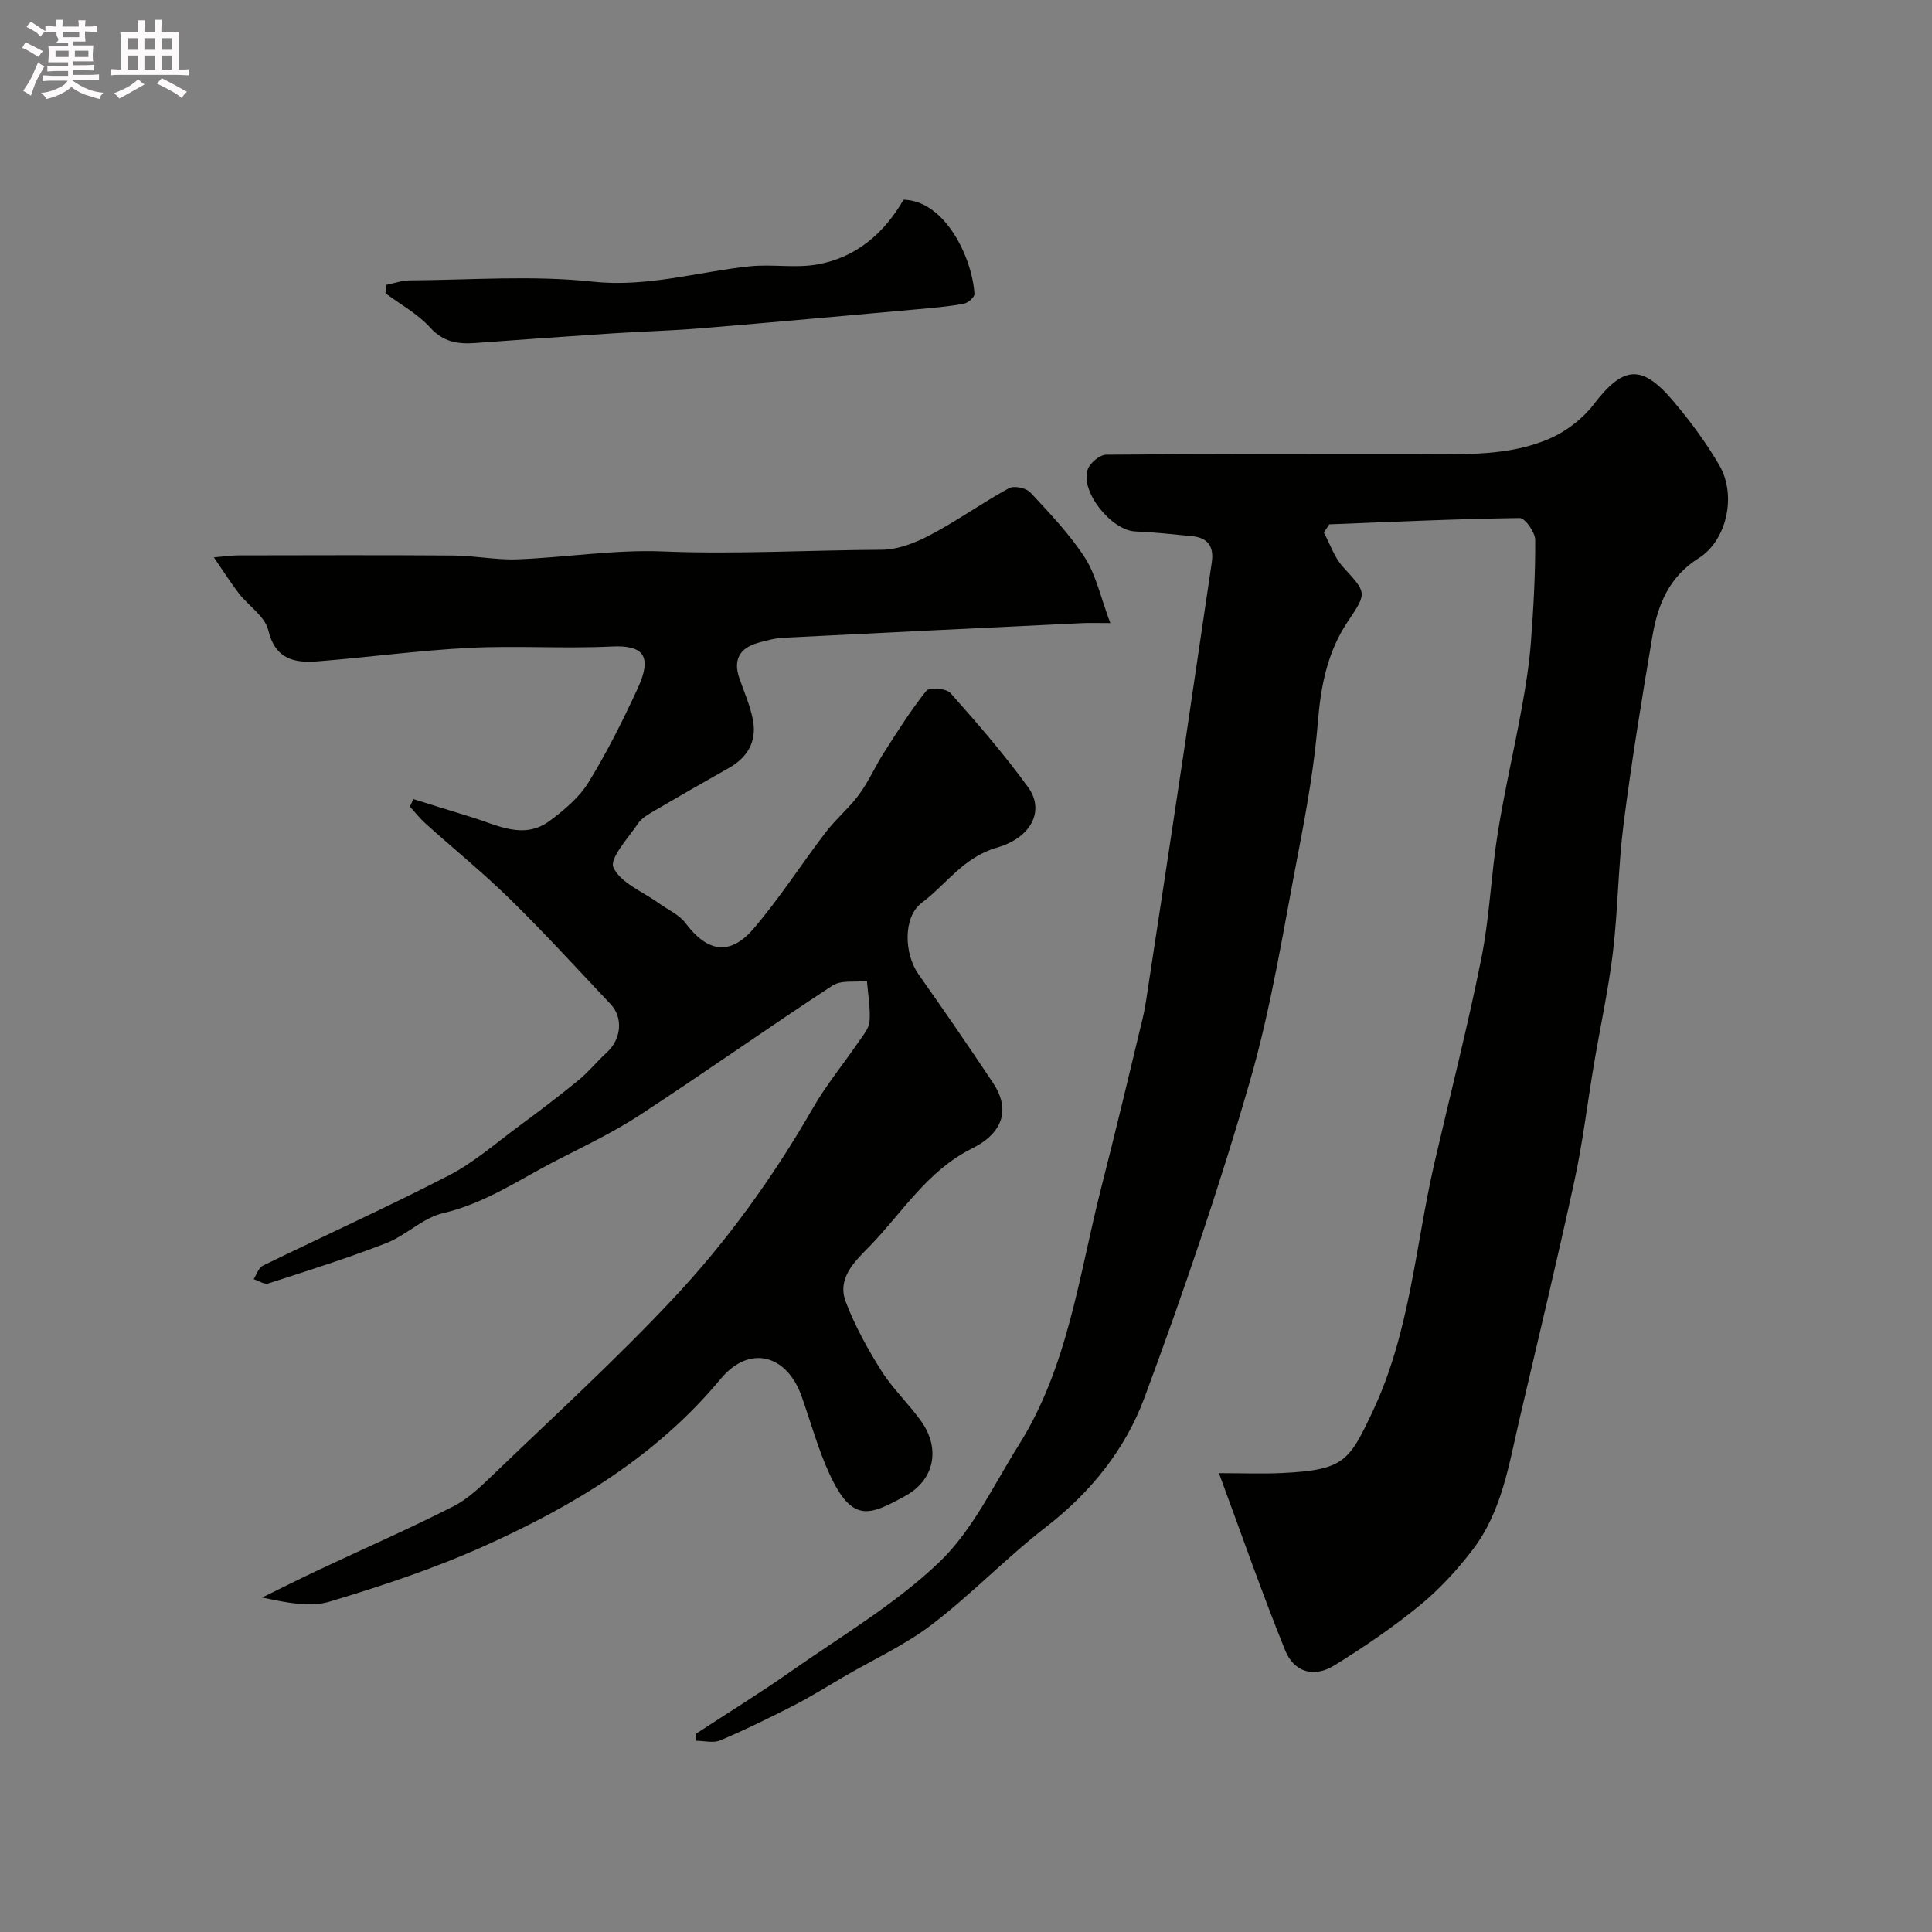 <svg enable-background="new 0 0 400 400" viewBox="0 0 400 400" xmlns="http://www.w3.org/2000/svg"><rect x="0" y="0" width="400" height="400" fill="#808080" stroke="none"/><path d="m6.8 9.5c.6.3 1.3.7 2.1 1.1-.4.4-.7.8-.9 1.2-.7-.4-1.3-.8-1.8-1.1s-1.1-.6-1.6-.8c.2-.4.5-.8.7-1.2.4.2.8.5 1.5.8zm.9 6.9c-.3.6-.5 1.1-.7 1.7s-.4 1.1-.6 1.7c-.6-.4-1.1-.7-1.6-1 .7-1 1.2-1.8 1.5-2.4.3-.5.6-1.1.8-1.7.3-.6.5-1.2.8-1.8.3.3.8.6 1.3.8-.7 1.3-1.2 2.2-1.5 2.7zm.1-11c.4.3 1 .7 1.7 1.1-.5.2-.8.6-1.1 1.1-.5-.6-1-1-1.4-1.2s-.9-.6-1.5-.8c.2-.4.5-.7.9-1.1.5.3.9.6 1.4.9zm10.5 13.1c1 .4 2 .6 3.1.7-.4.4-.7.8-.8 1.3-.9-.2-1.9-.6-3-.9-1-.4-2-.9-2.8-1.6-.5.4-1.1.9-1.9 1.3s-1.9.9-3.3 1.2c-.1-.3-.5-.8-1.1-1.3 1 0 2.1-.3 3.2-.8 1.2-.5 1.9-1 2.3-1.7h-3.2c-.4 0-1 0-2 .1v-1.2c1 0 1.7.1 2 .1h3.3v-1h-2.3c-.2 0-.9 0-2 .1v-1.2c1.2 0 1.9.1 2 .1h2.3v-.8h-4.1c0-.7.1-1.2.1-1.6 0-.5 0-1.1-.1-1.8h4.1v-.7h-2.5c1-.6.1-1.1.1-1.6v-.6h-.5c-.4 0-1 0-1.8.1v-1.3c1.2 0 1.9.1 2.1.1h.2c0-.3 0-.8-.1-1.4h1.4c0 .6-.1 1-.1 1.4h3.4c0-.4 0-.8-.1-1.3h1.5c0 .4-.1.9-.1 1.3.7 0 1.5 0 2.5-.1v1.2c-1 0-1.8-.1-2.5-.1v.6c0 .3 0 .8.1 1.5h-2.5v.8h4.1c0 .7-.1 1.3-.1 1.8s0 1 .1 1.5h-4.1v.8h1.4c.8 0 1.8 0 2.9-.1v1.2c-1 0-1.9-.1-2.8-.1h-1.5v1h3.2c.3 0 1 0 2.1-.1v1.2c-1.1 0-1.8-.1-2.1-.1h-3.4l-.1.1c1.4 1 2.4 1.5 3.4 1.9zm-4.1-6.7v-1.3h-2.7v1.3zm2.2-4.1v-1.1h-3.4v1.1zm1.9 4.1v-1.3h-2.8v1.3z" fill="#fcfafa"/><path d="m37 6.7v2.3 5.4c1 0 1.8 0 2.2-.1v1.3c-.6 0-1.5-.1-2.5-.1h-11.9c-.7 0-1.3 0-1.8.1v-1.3c.5 0 1.1.1 2 .1v-5.2c0-1 0-1.8-.1-2.5h3.7c0-1.3 0-2.1-.1-2.5h1.5c0 .4-.1 1.3-.1 2.5h2.2c0-1.2 0-2.1-.1-2.6h1.5c0 .4-.1 1.3-.1 2.6zm-12.3 13.7c-.3-.4-.7-.8-1.1-1.1 1.1-.4 2.1-.9 2.9-1.3.8-.5 1.5-1 2.1-1.6.4.4.9.8 1.3 1.1-2.5 1.4-4.2 2.4-5.2 2.9zm3.9-10.1v-2.4h-2.2v2.4zm0 4.1v-2.9h-2.2v2.9zm3.5-4.1v-2.4h-2.2v2.4zm0 4.1v-2.9h-2.2v2.9zm.4 2.9 1-1.1c.6.3 1.4.7 2.5 1.3s2 1.1 2.7 1.5c-.4.4-.8.8-1.1 1.3-.8-.8-2.5-1.7-5.1-3zm3.1-7v-2.4h-2.1v2.4zm0 4.1v-2.9h-2.1v2.9z" fill="#fcfafa"/><g fill="#010100"><path d="m252.37 305c4.94 0 9.06.17 13.15-.03 12.75-.63 13.81-2.42 18.7-12.8 7.74-16.42 8.81-34.28 12.79-51.51 3.26-14.1 6.86-28.13 9.7-42.32 1.7-8.49 2-17.24 3.37-25.81 1.39-8.67 3.39-17.24 4.97-25.88.82-4.5 1.55-9.03 1.9-13.58.54-7.08.94-14.19.9-21.28-.01-1.59-2.11-4.56-3.22-4.54-13.14.18-26.28.8-39.42 1.31-.37.57-.74 1.13-1.12 1.7 1.29 2.39 2.18 5.15 3.95 7.1 4.87 5.36 5.08 5.27 1.09 11.19-4.26 6.31-5.65 13.28-6.26 20.79-.73 8.94-2.28 17.84-3.98 26.66-3.09 15.99-5.59 32.19-10.09 47.79-6.38 22.14-13.84 44.02-21.87 65.63-3.93 10.59-11.06 19.52-20.3 26.67-8.19 6.34-15.42 13.91-23.64 20.21-5.52 4.23-12.01 7.2-18.07 10.72-3.5 2.04-6.93 4.2-10.53 6.05-5.01 2.57-10.08 5.05-15.26 7.25-1.43.61-3.33.09-5.02.09-.03-.47-.07-.93-.1-1.4 6.61-4.33 13.35-8.48 19.81-13.02 10.42-7.3 21.59-13.9 30.69-22.61 6.89-6.6 11.22-15.94 16.43-24.23 10.22-16.25 12.44-35.13 17.05-53.21 2.97-11.65 5.77-23.34 8.57-35.03.61-2.54.93-5.14 1.33-7.73 2.39-15.64 4.78-31.29 7.12-46.94 1.98-13.25 3.88-26.51 5.87-39.75.49-3.26-.72-5.15-4.04-5.48-3.92-.39-7.84-.82-11.77-.98-4.95-.2-11.46-8.24-9.87-12.83.47-1.35 2.5-3.05 3.83-3.06 21.66-.19 43.33-.15 65-.13 9.07.01 18.29.49 26.8-3.2 3.43-1.49 6.82-4.08 9.09-7.04 6.07-7.93 9.89-8.5 16.37-.89 3.58 4.21 6.93 8.71 9.7 13.49 3.58 6.18 1.56 15.51-4.32 19.21-6.2 3.9-8.48 9.74-9.58 16.27-2.17 12.87-4.29 25.75-5.94 38.69-1.13 8.81-1.16 17.76-2.21 26.58-.93 7.77-2.62 15.44-3.92 23.16-1.36 8.05-2.31 16.17-4.04 24.14-3.58 16.52-7.55 32.96-11.39 49.43-2.18 9.33-3.63 19.02-9.61 26.89-3.23 4.25-6.95 8.3-11.07 11.67-5.54 4.54-11.53 8.6-17.62 12.38-4.2 2.61-8.36 1.48-10.21-3.11-4.79-11.83-8.99-23.91-13.71-36.68z"/><path d="m229.88 129c-2.82 0-4.3-.06-5.78.01-20.63.99-41.27 1.98-61.9 3.03-1.76.09-3.53.57-5.25 1.05-3.83 1.08-5.2 3.52-3.86 7.37 1.01 2.9 2.29 5.76 2.82 8.75.78 4.35-1.17 7.64-5.05 9.82-5.12 2.88-10.22 5.81-15.29 8.78-1.26.74-2.69 1.52-3.46 2.67-2.03 3.01-5.97 7.25-5.1 9.13 1.47 3.2 6.05 4.98 9.33 7.35 1.89 1.37 4.24 2.38 5.58 4.15 4.54 6.05 9.23 6.87 14.16 1.09 5.37-6.29 9.86-13.33 14.9-19.92 2.1-2.74 4.84-5 6.88-7.78 1.98-2.7 3.35-5.85 5.16-8.69 2.79-4.37 5.56-8.78 8.79-12.81.6-.75 4.1-.49 4.96.47 5.61 6.31 11.16 12.72 16.11 19.54 3.36 4.63.93 10.34-6.53 12.5-6.92 2.01-10.41 7.58-15.5 11.4-3.94 2.95-3.67 10.57-.68 14.81 5.25 7.43 10.4 14.93 15.44 22.5 3.52 5.3 2.27 10.26-4.38 13.57-9.3 4.63-14.41 13.29-21.24 20.29-3.13 3.2-6.75 6.6-4.86 11.52 1.9 4.95 4.51 9.71 7.35 14.21 2.34 3.72 5.65 6.81 8.22 10.41 4.06 5.67 2.81 12.19-3.33 15.53-7.3 3.97-10.89 5.73-15.66-4.64-2.36-5.14-3.85-10.67-5.75-16.03-3.07-8.67-10.83-10.74-16.76-3.59-13.26 15.98-30.42 26.26-48.88 34.57-10.34 4.66-21.21 8.27-32.08 11.54-4.12 1.24-8.92.2-13.97-.85 3.9-1.91 7.77-3.87 11.69-5.71 9.3-4.38 18.73-8.51 27.89-13.16 3.14-1.6 5.84-4.25 8.43-6.74 12.46-11.98 25.25-23.65 37.06-36.24 11.19-11.92 20.77-25.23 28.96-39.48 2.75-4.79 6.32-9.12 9.45-13.7.92-1.34 2.17-2.79 2.28-4.27.2-2.75-.32-5.55-.54-8.33-2.41.27-5.34-.25-7.15.94-13.37 8.75-26.42 17.99-39.79 26.74-5.41 3.55-11.32 6.37-17.1 9.33-7.76 3.96-14.93 9-23.72 11.04-4.18.97-7.67 4.62-11.8 6.22-7.99 3.11-16.2 5.69-24.37 8.33-.83.27-2.02-.56-3.04-.88.61-.95 1-2.35 1.87-2.78 12.84-6.27 25.87-12.16 38.56-18.71 5.17-2.67 9.67-6.64 14.4-10.13 4.2-3.1 8.37-6.26 12.41-9.57 2.11-1.72 3.84-3.9 5.86-5.74 3-2.73 3.47-7.17.79-10.02-6.83-7.24-13.54-14.59-20.64-21.56-5.64-5.54-11.8-10.55-17.68-15.84-1.17-1.05-2.15-2.32-3.22-3.49.24-.52.47-1.04.71-1.56 4.01 1.25 8.02 2.51 12.04 3.74 5.36 1.63 10.8 4.79 16.23.74 3.01-2.24 6.09-4.84 8.01-7.97 3.82-6.21 7.11-12.8 10.17-19.43 3.09-6.69 1.18-8.99-5.35-8.67-9.81.48-19.68-.21-29.48.28-10.48.53-20.92 1.96-31.39 2.79-4.82.38-8.81-.37-10.27-6.46-.69-2.86-4.08-5.02-6.09-7.61-1.67-2.16-3.13-4.49-5.17-7.46 2.27-.19 3.64-.4 5.02-.41 14.85-.02 29.7-.08 44.56.03 4.43.03 8.87.96 13.27.79 10.04-.38 20.09-2.04 30.08-1.63 15.14.61 30.23-.27 45.34-.35 3.37-.02 6.97-1.44 10.03-3.05 5.59-2.95 10.77-6.66 16.32-9.7 1.05-.57 3.56-.05 4.41.87 4.02 4.33 8.18 8.67 11.36 13.6 2.32 3.7 3.26 8.28 5.21 13.46z"/><path d="m80 58.97c1.6-.32 3.2-.91 4.81-.92 12.64-.08 25.4-1.08 37.9.26 11.29 1.21 21.66-2.02 32.45-3.17 4.61-.49 9.4.4 13.93-.37 8.12-1.39 13.95-6.46 17.98-13.42 8.62.19 14.23 12.02 14.68 19.51.04.66-1.35 1.87-2.22 2.03-3.05.56-6.16.83-9.26 1.11-15.04 1.35-30.07 2.72-45.12 3.97-6.08.5-12.18.65-18.27 1.05-9.51.62-19.02 1.3-28.53 2-3.58.26-6.58-.21-9.31-3.22-2.57-2.83-6.12-4.76-9.24-7.09.07-.59.14-1.17.2-1.74z"/></g></svg>
